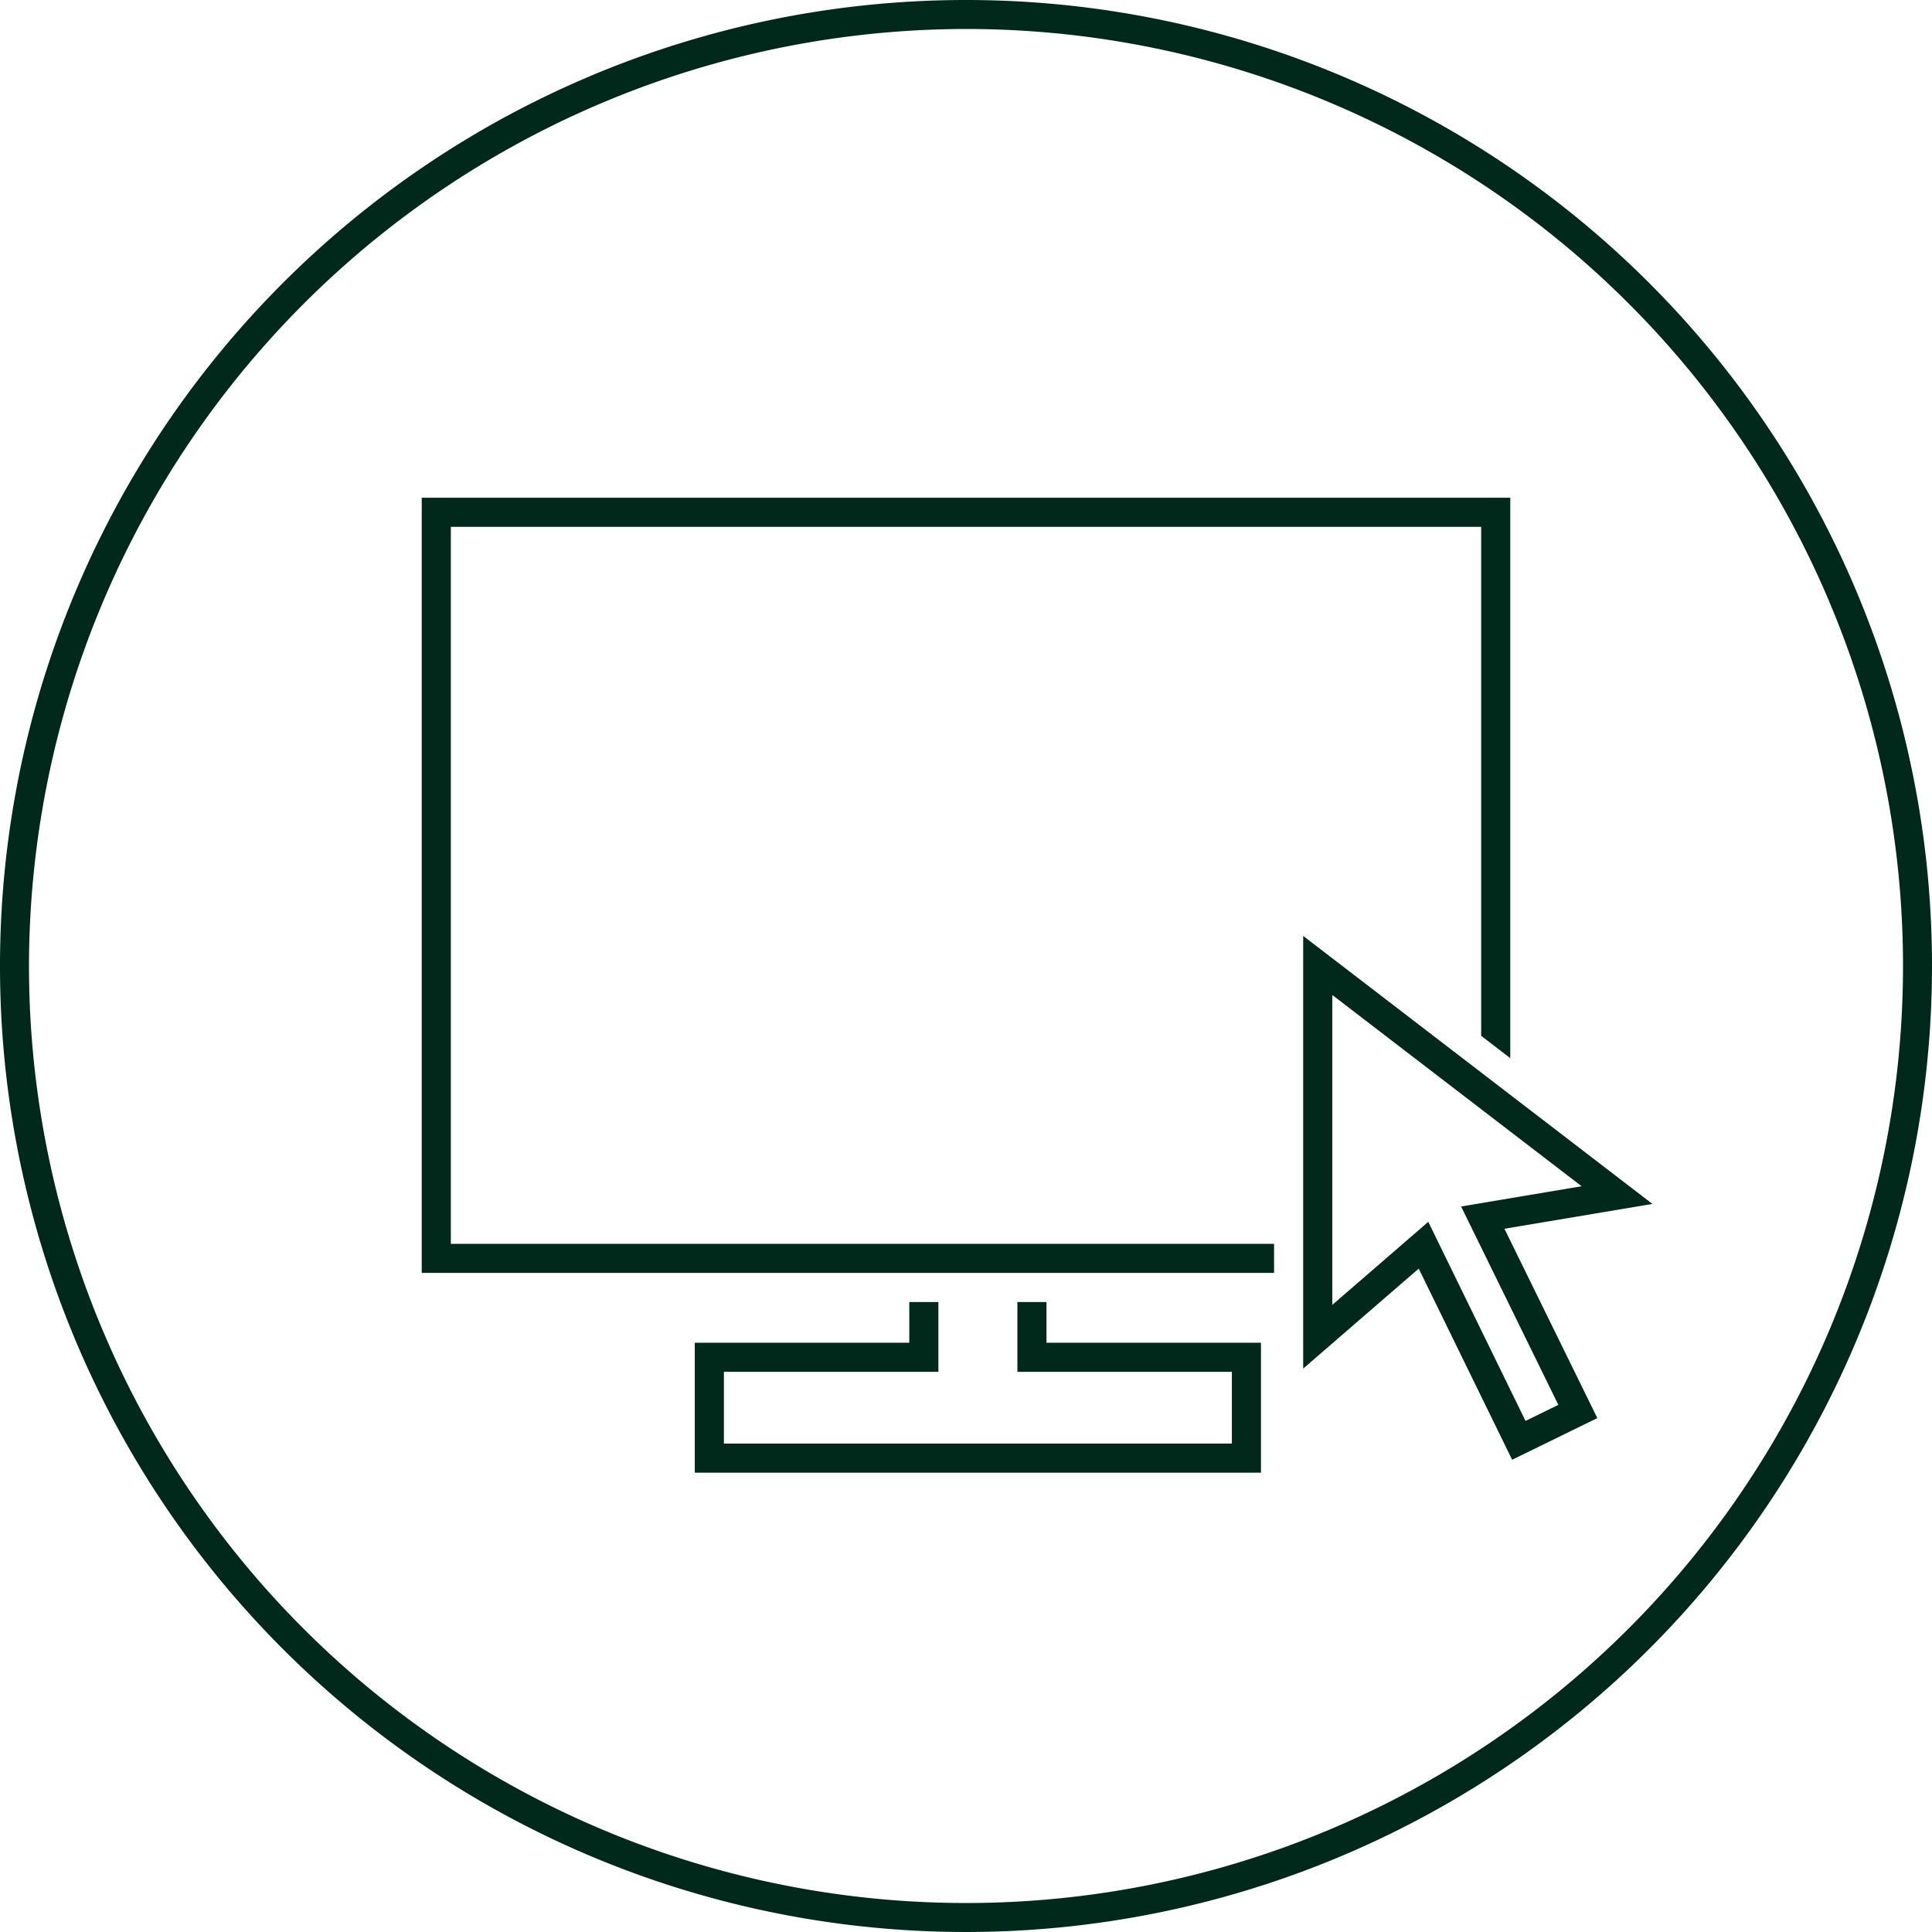 <svg xmlns="http://www.w3.org/2000/svg" width="100" height="100" viewBox="0 0 100 100">
  <defs>
    <style>
      .a {
        fill: #00291b;
      }
    </style>
  </defs>
  <path class="a" d="M50,1.5A48.5,48.5,0,1,1,1.5,50,48.555,48.555,0,0,1,50,1.5M50,0a50,50,0,1,0,50,50A49.993,49.993,0,0,0,50,0Z"/>
  <polygon class="a" points="54.166 67.393 52.66 67.393 52.66 71.006 63.762 71.006 63.762 74.72 37.469 74.72 37.469 71.006 48.57 71.006 48.57 67.393 47.064 67.393 47.064 69.5 35.962 69.5 35.962 76.226 65.268 76.226 65.268 69.5 54.166 69.5 54.166 67.393"/>
  <polygon class="a" points="65.946 64.38 23.335 64.38 23.335 27.27 76.665 27.27 76.665 53.614 78.171 54.77 78.171 25.763 21.829 25.763 21.829 65.886 65.946 65.886 65.946 64.38"/>
  <path class="a" d="M85.529,62.315,67.453,48.443V70.838l5.98-5.175,4.835,9.894L82.677,73.4l-4.808-9.8Zm-4.869,10.4-1.7.831L74.786,65l-.859-1.758-1.48,1.281-3.488,3.018V51.5l12.906,9.9-4.246.713-1.993.335.89,1.814Z"/>
</svg>
